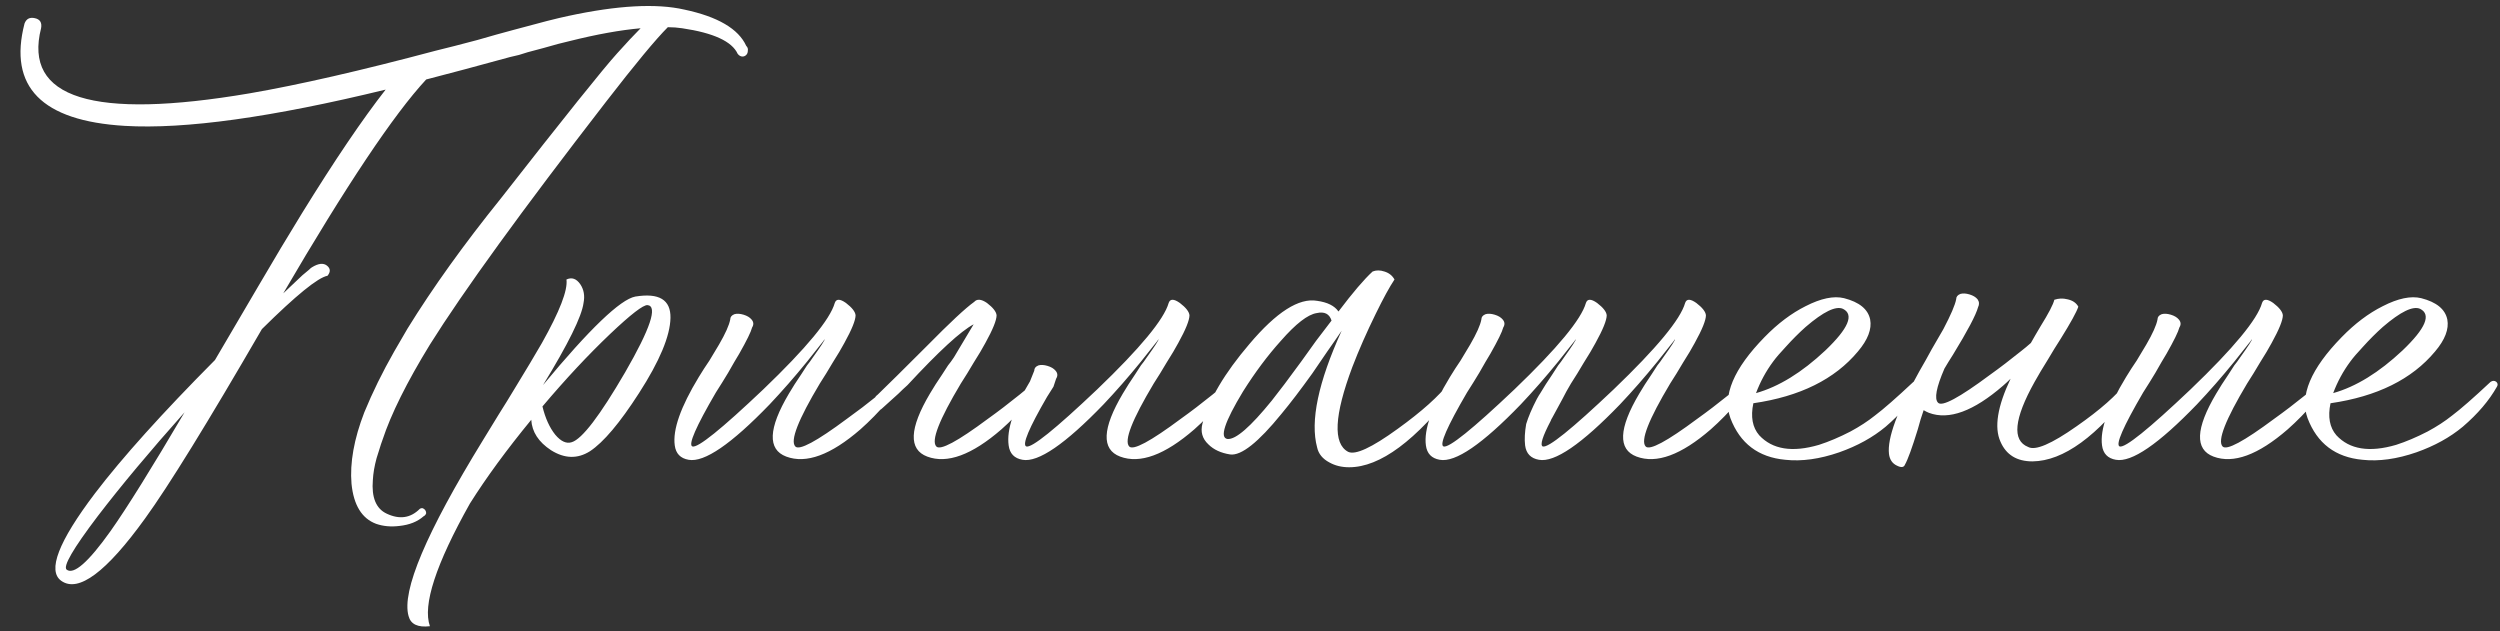 <?xml version="1.0" encoding="UTF-8"?> <svg xmlns="http://www.w3.org/2000/svg" width="400" height="101" viewBox="0 0 400 101" fill="none"><rect x="0" y="0" width="400" height="101" fill="#333333" stroke="none"/><path d="M10.668 91.147C11.806 92.001 14.139 89.953 17.666 85.002C20.284 81.304 24.238 74.96 29.529 65.971C23.953 72.229 19.316 77.777 15.618 82.613C11.692 87.79 10.042 90.635 10.668 91.147ZM102.499 4.522C99.256 4.807 95.472 5.49 91.148 6.571C90.124 6.798 88.73 7.168 86.966 7.68C86.34 7.851 85.487 8.078 84.406 8.363L83.04 8.79L81.59 9.131C76.412 10.553 71.945 11.748 68.19 12.716C63.013 18.291 55.389 29.699 45.318 46.939C46.399 45.915 47.423 44.947 48.39 44.037C48.789 43.696 49.13 43.411 49.414 43.184C49.642 42.956 49.813 42.814 49.927 42.757C50.951 42.131 51.747 42.046 52.316 42.501C52.885 42.956 52.914 43.496 52.402 44.122C50.865 44.407 47.366 47.252 41.904 52.657C33.199 67.677 26.969 77.777 23.214 82.954C17.012 91.546 12.546 94.874 9.814 92.94C7.539 91.347 9.331 86.681 15.191 78.943C19.572 73.197 25.973 66.084 34.394 57.607C37.352 52.543 39.657 48.617 41.307 45.829C43.867 41.448 46.2 37.551 48.305 34.137C53.539 25.659 58.006 19.059 61.704 14.337C43.497 18.775 29.586 20.709 19.971 20.14C6.657 19.344 1.308 13.882 3.926 3.754C4.21 3.015 4.751 2.73 5.547 2.901C6.401 3.071 6.742 3.612 6.571 4.522C3.727 15.731 14.85 19.202 39.941 14.934C47.85 13.569 57.778 11.293 69.727 8.107C71.604 7.652 73.823 7.083 76.383 6.4L79.371 5.546C80.565 5.205 81.504 4.949 82.187 4.778C86.34 3.64 89.242 2.901 90.892 2.559C98.801 0.853 105.002 0.511 109.497 1.535C114.846 2.673 118.146 4.608 119.397 7.339C119.625 7.566 119.71 7.822 119.653 8.107C119.653 8.391 119.568 8.619 119.397 8.79C119.227 8.96 119.027 9.046 118.8 9.046C118.515 9.046 118.259 8.903 118.032 8.619C117.121 6.628 114.163 5.262 109.156 4.522C108.416 4.409 107.648 4.352 106.852 4.352C104.917 6.286 101.617 10.269 96.952 16.3C83.524 33.653 74.136 46.597 68.788 55.132C65.09 61.163 62.558 66.255 61.192 70.409C61.021 70.864 60.879 71.29 60.765 71.689L60.253 73.31C59.912 74.562 59.713 75.728 59.656 76.809C59.428 79.597 60.168 81.39 61.875 82.186C63.923 83.153 65.687 82.897 67.166 81.418C67.337 81.304 67.508 81.276 67.678 81.333C67.792 81.39 67.906 81.475 68.02 81.589C68.133 81.759 68.19 81.93 68.19 82.101C68.133 82.328 67.991 82.499 67.764 82.613C66.796 83.466 65.516 83.978 63.923 84.149C62.558 84.32 61.306 84.206 60.168 83.808C57.892 82.954 56.584 80.821 56.242 77.407C55.958 74.05 56.64 70.238 58.29 65.971C59.599 62.784 61.192 59.541 63.07 56.241L65.203 52.572C69.243 46.028 74.221 39.087 80.139 31.747C90.323 18.718 96.525 10.98 98.744 8.534C100.223 6.884 101.475 5.546 102.499 4.522ZM101.644 47.451C105.456 46.825 107.333 47.963 107.276 50.865C107.219 53.766 105.541 57.778 102.241 62.898C99.168 67.677 96.551 70.778 94.389 72.201C92.398 73.453 90.321 73.396 88.159 72.03C86.168 70.722 85.115 69.1 85.001 67.165C81.075 71.945 77.804 76.411 75.187 80.565C69.725 90.294 67.591 96.837 68.786 100.194C66.851 100.422 65.713 99.881 65.372 98.572C64.234 94.59 68.188 85.23 77.235 70.494L79.795 66.312L81.075 64.264L82.27 62.301C84.148 59.228 85.627 56.753 86.708 54.876C89.553 49.812 90.862 46.427 90.634 44.72C91.487 44.322 92.227 44.578 92.853 45.488C93.422 46.341 93.593 47.337 93.365 48.475C93.081 50.637 90.918 55.018 86.879 61.618C94.332 52.628 99.254 47.906 101.644 47.451ZM91.487 70.75C93.138 70.238 95.982 66.511 100.022 59.57C104.062 52.572 105.256 48.987 103.606 48.816C102.924 48.759 100.932 50.296 97.632 53.425C94.105 56.782 90.492 60.651 86.793 65.032C87.249 66.909 87.931 68.417 88.842 69.555C89.752 70.636 90.634 71.034 91.487 70.75ZM143.549 61.277C143.89 61.447 143.975 61.703 143.805 62.045L143.634 62.215C143.577 62.329 143.463 62.5 143.292 62.727C142.894 63.183 142.467 63.695 142.012 64.264C140.59 65.914 139.139 67.393 137.66 68.702C132.937 72.798 128.983 74.249 125.797 73.054C122.781 71.916 122.924 68.559 126.224 62.984C126.792 62.016 127.447 60.992 128.186 59.911L129.125 58.46C129.41 58.119 129.723 57.692 130.064 57.18C131.373 55.359 131.999 54.392 131.942 54.278C131.885 54.392 131.6 54.762 131.088 55.388C130.519 56.127 129.865 56.953 129.125 57.863C127.134 60.309 125.142 62.585 123.151 64.691C117.006 71.063 112.682 74.022 110.179 73.566C108.87 73.339 108.13 72.571 107.96 71.262C107.618 68.759 108.899 65.117 111.8 60.338L112.654 58.972L113.507 57.692C114.19 56.554 114.702 55.701 115.043 55.132C116.067 53.368 116.665 52.031 116.836 51.121C116.836 50.722 117.063 50.438 117.518 50.267C117.917 50.153 118.4 50.182 118.969 50.352C119.538 50.523 119.965 50.779 120.249 51.121C120.591 51.519 120.619 51.946 120.335 52.401C120.164 53.084 119.481 54.477 118.286 56.583C117.831 57.322 117.234 58.346 116.494 59.655L115.555 61.191L114.531 62.813C111.345 68.275 110.093 71.148 110.776 71.433C111.63 71.717 115.413 68.673 122.127 62.301C129.011 55.701 132.824 51.092 133.563 48.475C133.791 47.792 134.388 47.792 135.355 48.475C136.323 49.215 136.835 49.869 136.892 50.438C136.892 51.234 136.294 52.714 135.099 54.876C134.644 55.729 134.018 56.782 133.222 58.034L132.198 59.74L131.174 61.362C127.703 67.165 126.394 70.522 127.248 71.433C127.874 72.115 130.633 70.636 135.526 66.995C137.119 65.857 138.798 64.577 140.561 63.154C141.13 62.699 141.671 62.244 142.183 61.789C142.354 61.675 142.496 61.561 142.61 61.447L142.78 61.277C143.008 61.106 143.264 61.106 143.549 61.277ZM155.868 48.304C156.323 47.792 157.006 47.849 157.916 48.475C158.884 49.215 159.396 49.869 159.453 50.438C159.453 51.234 158.855 52.714 157.66 54.876C157.205 55.729 156.579 56.782 155.783 58.034L154.759 59.74L153.735 61.362C150.264 67.165 148.955 70.522 149.809 71.433C150.435 72.115 153.194 70.636 158.087 66.995C159.68 65.857 161.359 64.577 163.122 63.154C163.691 62.699 164.232 62.244 164.744 61.789C164.915 61.675 165.057 61.561 165.171 61.447L165.341 61.277C165.569 61.106 165.825 61.106 166.11 61.277C166.451 61.447 166.536 61.703 166.366 62.045L166.195 62.215C166.138 62.329 166.024 62.5 165.854 62.727C165.455 63.183 165.029 63.695 164.573 64.264C163.151 65.914 161.7 67.393 160.221 68.702C155.498 72.798 151.544 74.249 148.358 73.054C145.342 71.916 145.485 68.559 148.785 62.984C149.354 62.016 150.008 60.992 150.747 59.911L151.686 58.46C151.971 58.119 152.284 57.692 152.625 57.18L155.783 51.889C153.735 52.97 150.207 56.213 145.2 61.618C144.688 62.073 144.204 62.528 143.749 62.984C143.294 63.382 142.412 64.178 141.104 65.373C140.705 65.772 140.364 65.601 140.079 64.861C139.738 64.121 139.852 63.553 140.421 63.154C141.957 61.675 144.574 59.086 148.272 55.388C151.971 51.633 154.503 49.272 155.868 48.304ZM196.204 61.277C196.432 61.106 196.688 61.106 196.972 61.277C197.314 61.447 197.399 61.703 197.228 62.045L197.058 62.215C197.001 62.329 196.887 62.5 196.716 62.727C196.318 63.183 195.891 63.695 195.436 64.264C194.014 65.914 192.563 67.393 191.084 68.702C186.361 72.798 182.407 74.249 179.221 73.054C176.205 71.916 176.347 68.559 179.647 62.984C180.216 62.016 180.871 60.992 181.61 59.911L182.549 58.46C182.834 58.119 183.147 57.692 183.488 57.18C184.797 55.359 185.422 54.392 185.365 54.278C185.309 54.392 185.024 54.762 184.512 55.388C183.943 56.127 183.289 56.953 182.549 57.863C180.558 60.309 178.566 62.585 176.575 64.691C170.43 71.063 166.106 74.022 163.603 73.566C162.294 73.339 161.554 72.571 161.384 71.262C161.042 68.759 162.18 65.345 164.797 61.021L165.48 59.314C165.48 58.916 165.708 58.631 166.163 58.46C166.561 58.346 167.045 58.375 167.614 58.546C168.183 58.716 168.609 58.972 168.894 59.314C169.235 59.712 169.264 60.139 168.979 60.594L168.553 61.874L167.528 63.496C164.627 68.502 163.517 71.148 164.2 71.433C165.053 71.717 168.837 68.673 175.551 62.301C182.435 55.701 186.247 51.092 186.987 48.475C187.215 47.792 187.812 47.792 188.779 48.475C189.747 49.215 190.259 49.869 190.315 50.438C190.315 51.234 189.718 52.714 188.523 54.876C188.068 55.729 187.442 56.782 186.646 58.034L185.622 59.74L184.597 61.362C181.127 67.165 179.818 70.522 180.672 71.433C181.297 72.115 184.057 70.636 188.95 66.995C190.543 65.857 192.222 64.577 193.985 63.154C194.554 62.699 195.095 62.244 195.607 61.789C195.778 61.675 195.92 61.561 196.034 61.447L196.204 61.277ZM231.908 61.191C232.534 61.134 232.933 61.391 233.103 61.959C226.56 70.494 220.814 74.761 215.864 74.761C214.669 74.761 213.616 74.505 212.706 73.993C211.625 73.424 210.97 72.627 210.743 71.603C209.605 67.393 210.914 61.163 214.669 52.913L213.559 54.534L212.364 56.241L209.975 59.74C208.097 62.358 206.447 64.52 205.025 66.227C201.327 70.778 198.595 72.941 196.832 72.713C195.352 72.485 194.186 71.945 193.333 71.091C192.365 70.181 192.052 69.072 192.394 67.763C193.418 63.951 195.921 59.712 199.904 55.047C204.228 49.926 207.841 47.621 210.743 48.134C212.393 48.361 213.531 48.93 214.157 49.84C216.433 46.825 218.253 44.691 219.619 43.44C220.188 43.212 220.814 43.212 221.496 43.44C222.236 43.667 222.777 44.094 223.118 44.72C222.321 45.915 221.326 47.735 220.131 50.182C218.652 53.197 217.4 56.042 216.376 58.716C213.474 66.454 213.246 70.978 215.693 72.286C216.831 72.855 219.477 71.632 223.63 68.616C227.499 65.828 230.258 63.353 231.908 61.191ZM196.405 70.238C197.714 70.352 200.075 68.303 203.489 64.093C204.627 62.671 206.191 60.594 208.183 57.863L210.572 54.534L213.047 51.291C212.706 50.21 211.909 49.812 210.658 50.096C209.235 50.324 207.329 51.803 204.939 54.534C202.834 56.867 200.814 59.57 198.88 62.642C195.921 67.535 195.096 70.067 196.405 70.238ZM246.236 63.24C246.293 63.183 246.349 63.097 246.406 62.984C246.975 62.016 247.63 60.992 248.369 59.911L249.308 58.46C249.593 58.119 249.906 57.692 250.247 57.18C251.556 55.359 252.181 54.392 252.124 54.278C252.068 54.392 251.783 54.762 251.271 55.388C250.702 56.127 250.048 56.953 249.308 57.863C247.317 60.309 245.325 62.585 243.334 64.691C237.189 71.063 232.865 74.022 230.362 73.566C229.053 73.339 228.313 72.571 228.143 71.262C227.801 68.759 229.081 65.117 231.983 60.338L232.837 58.972L233.69 57.692C234.373 56.554 234.885 55.701 235.226 55.132C236.25 53.368 236.848 52.031 237.018 51.121C237.018 50.722 237.246 50.438 237.701 50.267C238.099 50.153 238.583 50.182 239.152 50.352C239.721 50.523 240.148 50.779 240.432 51.121C240.774 51.519 240.802 51.946 240.518 52.401C240.347 53.084 239.664 54.477 238.469 56.583C238.014 57.322 237.417 58.346 236.677 59.655L235.738 61.191L234.714 62.813C231.528 68.275 230.276 71.148 230.959 71.433C231.812 71.717 235.596 68.673 242.31 62.301C249.194 55.701 253.006 51.092 253.746 48.475C253.974 47.792 254.571 47.792 255.538 48.475C256.506 49.215 257.018 49.869 257.074 50.438C257.074 51.234 256.477 52.714 255.282 54.876C254.827 55.729 254.201 56.782 253.405 58.034L252.381 59.74L251.356 61.362C250.844 62.215 250.389 63.041 249.991 63.837C249.365 64.975 248.824 65.971 248.369 66.824C248.256 66.995 248.17 67.165 248.113 67.336C246.805 69.84 246.378 71.205 246.833 71.433C247.687 71.717 251.47 68.673 258.184 62.301C265.068 55.701 268.881 51.092 269.62 48.475C269.848 47.792 270.445 47.792 271.412 48.475C272.38 49.215 272.892 49.869 272.949 50.438C272.949 51.234 272.351 52.714 271.156 54.876C270.701 55.729 270.075 56.782 269.279 58.034L268.255 59.74L267.231 61.362C263.76 67.165 262.451 70.522 263.305 71.433C263.931 72.115 266.69 70.636 271.583 66.995C273.176 65.857 274.855 64.577 276.618 63.154C277.187 62.699 277.728 62.244 278.24 61.789C278.411 61.675 278.553 61.561 278.667 61.447L278.837 61.277C279.065 61.106 279.321 61.106 279.606 61.277C279.947 61.447 280.032 61.703 279.862 62.045L279.691 62.215C279.634 62.329 279.52 62.5 279.349 62.727C278.951 63.183 278.524 63.695 278.069 64.264C276.647 65.914 275.196 67.393 273.717 68.702C268.994 72.798 265.04 74.249 261.854 73.054C258.838 71.916 258.981 68.559 262.281 62.984C262.849 62.016 263.504 60.992 264.243 59.911L265.182 58.46C265.467 58.119 265.78 57.692 266.121 57.18C267.43 55.359 268.056 54.392 267.999 54.278C267.942 54.392 267.657 54.762 267.145 55.388C266.576 56.127 265.922 56.953 265.182 57.863C263.191 60.309 261.199 62.585 259.208 64.691C253.063 71.063 248.739 74.022 246.236 73.566C244.927 73.339 244.187 72.571 244.017 71.262C243.903 70.295 243.96 69.157 244.187 67.848C244.529 66.71 245.098 65.373 245.894 63.837C246.008 63.666 246.122 63.467 246.236 63.24ZM306.139 61.106C306.48 60.878 306.793 60.878 307.078 61.106C307.305 61.334 307.334 61.59 307.163 61.874C305.912 64.093 304.091 66.227 301.701 68.275C299.653 69.982 297.178 71.347 294.276 72.371C291.147 73.453 288.274 73.851 285.656 73.566C281.332 73.168 278.402 70.949 276.866 66.909C275.557 63.325 277.378 59.001 282.328 53.937C284.433 51.775 286.624 50.125 288.899 48.987C291.346 47.735 293.394 47.309 295.044 47.707C297.491 48.333 298.885 49.471 299.226 51.121C299.511 52.657 298.856 54.364 297.263 56.241C293.565 60.679 287.989 63.439 280.536 64.52C280.08 66.682 280.393 68.389 281.474 69.641C283.58 71.916 286.766 72.428 291.033 71.177C292.626 70.665 294.305 69.953 296.068 69.043C297.548 68.246 298.856 67.393 299.994 66.483C301.36 65.459 303.408 63.666 306.139 61.106ZM283.693 57.863C282.555 59.399 281.645 61.078 280.962 62.898C284.604 61.874 288.302 59.598 292.057 56.071C295.755 52.543 296.694 50.324 294.874 49.414C293.736 48.902 291.744 49.869 288.899 52.316C287.818 53.283 286.766 54.335 285.742 55.473C284.831 56.441 284.149 57.237 283.693 57.863ZM324.938 54.876L325.62 53.681L326.474 52.23C327.782 50.125 328.522 48.703 328.693 47.963C329.376 47.735 330.058 47.707 330.741 47.877C331.595 48.048 332.192 48.447 332.533 49.072C332.249 49.926 331.31 51.633 329.717 54.193L328.693 55.815L327.669 57.522C326.815 58.887 326.104 60.082 325.535 61.106C322.235 67.023 321.894 70.494 324.511 71.518C325.649 72.144 328.238 71.034 332.277 68.19C336.032 65.572 338.707 63.211 340.3 61.106C340.982 61.106 341.381 61.391 341.495 61.959C335.577 69.811 330.144 73.766 325.194 73.822C322.69 73.822 320.983 72.77 320.073 70.665C319.049 68.389 319.589 65.032 321.695 60.594C321.296 60.992 320.898 61.362 320.5 61.703C315.777 65.8 311.823 67.251 308.637 66.056C308.352 65.942 308.068 65.8 307.783 65.629C307.442 66.597 307.129 67.621 306.845 68.702C305.934 71.66 305.251 73.538 304.796 74.334C304.626 74.79 304.199 74.847 303.516 74.505C302.776 74.164 302.35 73.538 302.236 72.627C301.951 70.124 303.573 65.715 307.101 59.399L308.125 57.607L309.064 55.9C309.917 54.421 310.543 53.34 310.941 52.657C312.136 50.381 312.819 48.788 312.989 47.877C312.989 47.479 313.217 47.195 313.672 47.024C314.07 46.91 314.554 46.939 315.123 47.109C315.692 47.28 316.119 47.536 316.403 47.877C316.688 48.276 316.716 48.703 316.489 49.158C316.147 50.409 314.81 52.941 312.477 56.753C311.965 57.55 311.51 58.29 311.112 58.972C309.803 61.988 309.462 63.809 310.088 64.434C310.714 65.117 313.473 63.638 318.366 59.996C319.959 58.859 321.638 57.578 323.401 56.156C323.914 55.758 324.426 55.331 324.938 54.876ZM371.913 61.277C372.254 61.447 372.339 61.703 372.169 62.045L371.998 62.215C371.941 62.329 371.827 62.5 371.657 62.727C371.258 63.183 370.832 63.695 370.376 64.264C368.954 65.914 367.503 67.393 366.024 68.702C361.301 72.798 357.347 74.249 354.161 73.054C351.145 71.916 351.288 68.559 354.588 62.984C355.157 62.016 355.811 60.992 356.551 59.911L357.489 58.46C357.774 58.119 358.087 57.692 358.428 57.18C359.737 55.359 360.363 54.392 360.306 54.278C360.249 54.392 359.964 54.762 359.452 55.388C358.883 56.127 358.229 56.953 357.489 57.863C355.498 60.309 353.507 62.585 351.515 64.691C345.37 71.063 341.046 74.022 338.543 73.566C337.234 73.339 336.495 72.571 336.324 71.262C335.982 68.759 337.263 65.117 340.164 60.338L341.018 58.972L341.871 57.692C342.554 56.554 343.066 55.701 343.407 55.132C344.432 53.368 345.029 52.031 345.2 51.121C345.2 50.722 345.427 50.438 345.882 50.267C346.281 50.153 346.764 50.182 347.333 50.352C347.902 50.523 348.329 50.779 348.614 51.121C348.955 51.519 348.983 51.946 348.699 52.401C348.528 53.084 347.845 54.477 346.651 56.583C346.195 57.322 345.598 58.346 344.858 59.655L343.92 61.191L342.895 62.813C339.709 68.275 338.457 71.148 339.14 71.433C339.994 71.717 343.777 68.673 350.491 62.301C357.376 55.701 361.188 51.092 361.927 48.475C362.155 47.792 362.752 47.792 363.72 48.475C364.687 49.215 365.199 49.869 365.256 50.438C365.256 51.234 364.658 52.714 363.464 54.876C363.008 55.729 362.382 56.782 361.586 58.034L360.562 59.74L359.538 61.362C356.067 67.165 354.758 70.522 355.612 71.433C356.238 72.115 358.997 70.636 363.89 66.995C365.483 65.857 367.162 64.577 368.926 63.154C369.495 62.699 370.035 62.244 370.547 61.789C370.718 61.675 370.86 61.561 370.974 61.447L371.145 61.277C371.372 61.106 371.628 61.106 371.913 61.277ZM398.485 61.106C398.826 60.878 399.139 60.878 399.424 61.106C399.651 61.334 399.68 61.59 399.509 61.874C398.257 64.093 396.437 66.227 394.047 68.275C391.999 69.982 389.524 71.347 386.622 72.371C383.493 73.453 380.619 73.851 378.002 73.566C373.678 73.168 370.748 70.949 369.212 66.909C367.903 63.325 369.724 59.001 374.674 53.937C376.779 51.775 378.969 50.125 381.245 48.987C383.692 47.735 385.74 47.309 387.39 47.707C389.837 48.333 391.231 49.471 391.572 51.121C391.856 52.657 391.202 54.364 389.609 56.241C385.911 60.679 380.335 63.439 372.881 64.52C372.426 66.682 372.739 68.389 373.82 69.641C375.925 71.916 379.112 72.428 383.379 71.177C384.972 70.665 386.65 69.953 388.414 69.043C389.894 68.246 391.202 67.393 392.34 66.483C393.706 65.459 395.754 63.666 398.485 61.106ZM376.039 57.863C374.901 59.399 373.991 61.078 373.308 62.898C376.95 61.874 380.648 59.598 384.403 56.071C388.101 52.543 389.04 50.324 387.219 49.414C386.081 48.902 384.09 49.869 381.245 52.316C380.164 53.283 379.112 54.335 378.087 55.473C377.177 56.441 376.494 57.237 376.039 57.863Z" fill="white"></path></svg> 